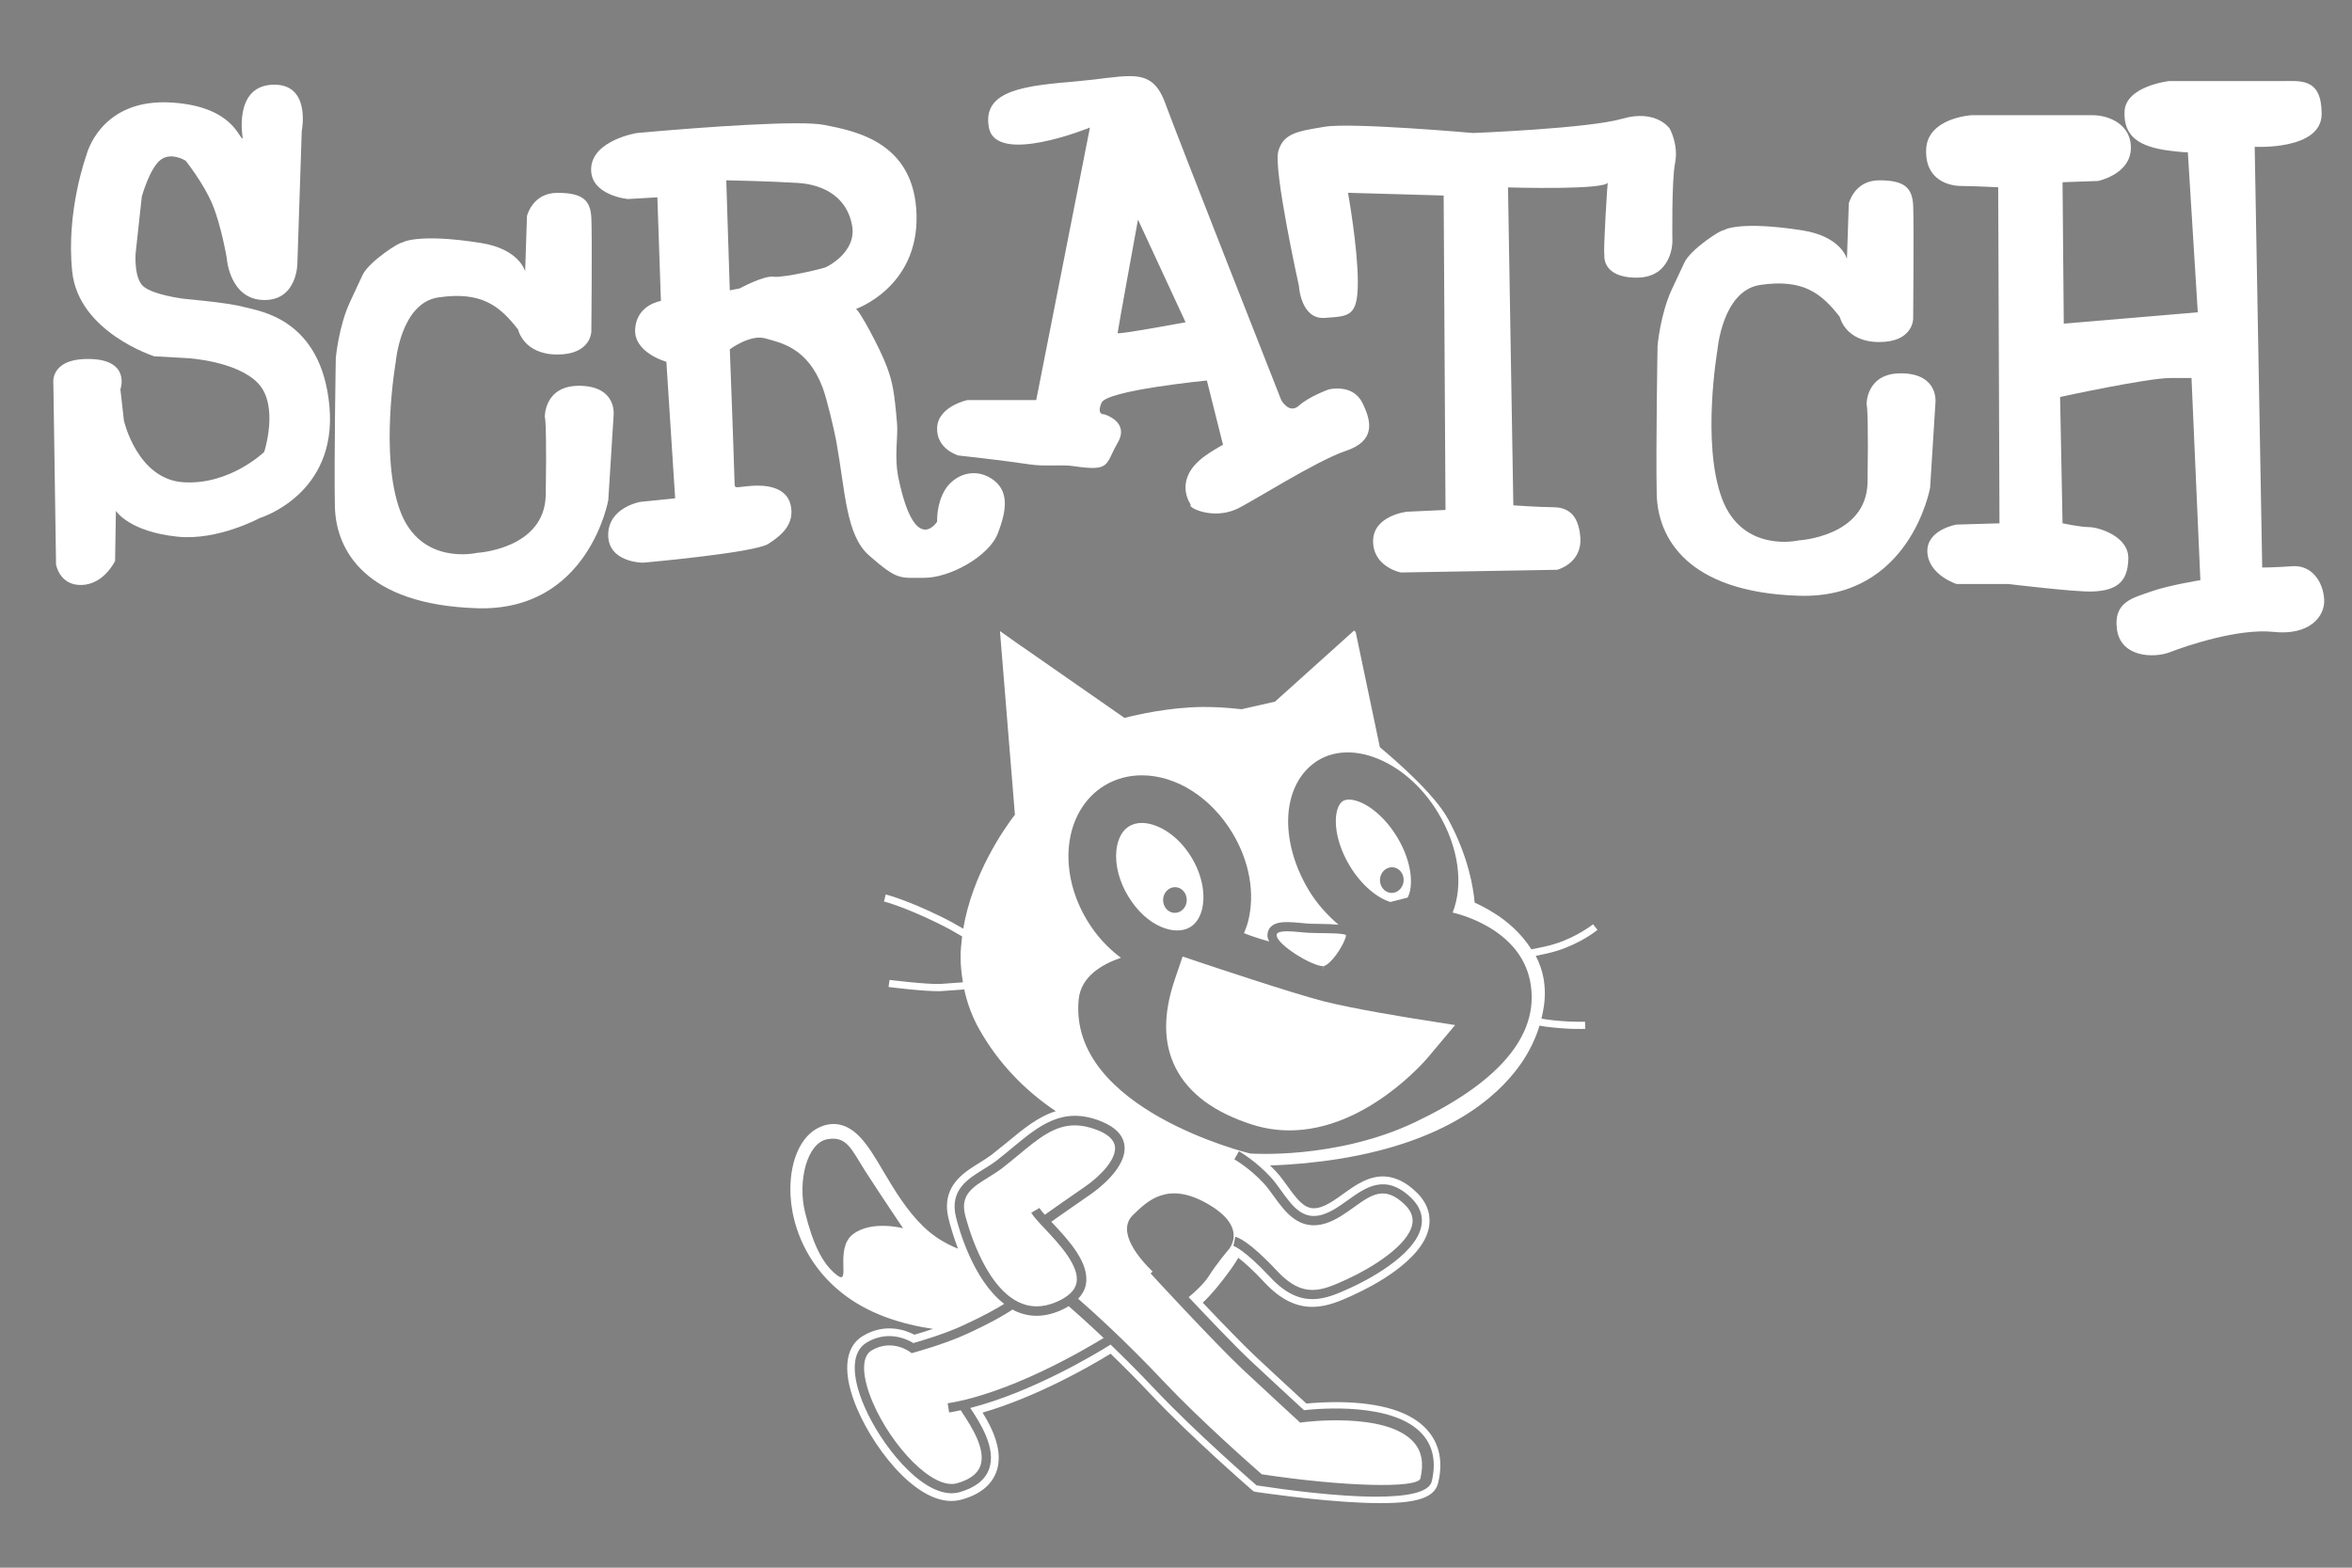 <?xml version="1.0" encoding="utf-8"?>
<!-- Generator: Adobe Illustrator 16.0.0, SVG Export Plug-In . SVG Version: 6.00 Build 0)  -->
<!DOCTYPE svg PUBLIC "-//W3C//DTD SVG 1.1//EN" "http://www.w3.org/Graphics/SVG/1.1/DTD/svg11.dtd">
<svg version="1.1" id="Layer_1" xmlns="http://www.w3.org/2000/svg" xmlns:xlink="http://www.w3.org/1999/xlink" x="0px" y="0px"
	 width="75px" height="50px" viewBox="0 0 75 50" enable-background="new 0 0 75 50" xml:space="preserve">
<rect x="0" y="0" width="75" height="50" fill="#808080" stroke="none"/>
<g>
	<g>
		<path fill="#FFFFFF" d="M49.301,32.513c-0.05-0.007-0.099-0.017-0.148-0.025c0.064-0.266,0.109-0.531,0.109-0.788
			c0-0.166-0.014-0.334-0.041-0.493c-0.048-0.264-0.136-0.502-0.248-0.72c0.243-0.048,0.48-0.102,0.67-0.16
			c0.76-0.234,1.279-0.651,1.297-0.67l-0.141-0.178c-0.006,0.004-0.51,0.408-1.225,0.628c-0.203,0.063-0.472,0.121-0.74,0.172
			c-0.329-0.517-0.782-0.905-1.184-1.153c-0.242-0.153-0.461-0.263-0.627-0.338c-0.039-0.469-0.203-1.48-0.842-2.656
			c-0.453-0.839-1.789-1.973-2.18-2.3c-0.053-0.247-0.777-3.702-0.777-3.702s-0.023,0.024-0.025,0.024
			c-0.002-0.007-0.014-0.05-0.014-0.05s-2.387,2.148-2.529,2.274c-0.156,0.036-0.961,0.218-1.064,0.242
			c-0.453-0.051-0.865-0.075-1.26-0.072c-1.051,0.013-2.07,0.244-2.474,0.349c-0.274-0.193-3.251-2.263-3.251-2.263
			c0.002,0.003-0.034-0.021-0.034-0.021l-0.687-0.486c0,0,0.454,5.569,0.477,5.855c-0.355,0.465-1.358,1.905-1.647,3.637
			c-0.214-0.126-0.453-0.259-0.727-0.393c-1.106-0.539-1.72-0.691-1.745-0.698l-0.056,0.224c0.007,0.002,0.617,0.155,1.698,0.683
			c0.303,0.146,0.566,0.295,0.794,0.431c-0.027,0.22-0.049,0.441-0.049,0.668c0,0.262,0.029,0.528,0.074,0.796l-0.735,0.053
			c-0.491,0.011-1.594-0.129-1.604-0.13l-0.032,0.226c0.048,0.006,1.13,0.144,1.644,0.133l0.769-0.054
			c0.095,0.435,0.25,0.87,0.496,1.3c0.585,1.024,1.397,1.894,2.423,2.582c-0.563,0.175-1.04,0.568-1.535,0.979l-0.506,0.407
			C31.506,36.916,31.37,37,31.228,37.09c-0.445,0.274-1.032,0.638-1.032,1.384c0,0.122,0.018,0.257,0.054,0.403
			c0.042,0.174,0.139,0.528,0.299,0.949c-0.422-0.169-0.795-0.404-1.107-0.708c-0.534-0.518-0.925-1.172-1.268-1.75
			c-0.279-0.475-0.521-0.88-0.805-1.157c-0.489-0.479-0.964-0.395-1.275-0.24c-0.551,0.271-0.891,1.027-0.891,1.957
			c0,0.066,0.003,0.134,0.005,0.201c0.071,1.354,0.897,3.082,3.009,3.87c0.536,0.2,1.049,0.313,1.534,0.385
			c-0.241,0.082-0.454,0.146-0.593,0.185c-0.301-0.156-0.944-0.381-1.645,0.041c-0.599,0.359-0.659,1.217-0.169,2.35
			c0.592,1.369,2.058,3.227,3.323,2.867c0.575-0.16,0.944-0.457,1.102-0.878c0.056-0.148,0.078-0.301,0.078-0.455
			c0-0.521-0.272-1.048-0.516-1.44c1.742-0.505,3.455-1.493,4.083-1.879c0.438,0.426,0.868,0.857,1.274,1.289
			c1.267,1.348,3.125,2.963,3.204,3.033l0.088,0.072l0.111,0.021c0.074,0.009,1.855,0.278,3.369,0.339
			c1.607,0.064,2.277-0.113,2.4-0.636c0.148-0.628,0.057-1.161-0.268-1.587c-0.455-0.598-1.344-0.928-2.643-0.98
			c-0.555-0.023-1.039,0.016-1.293,0.038c-0.748-0.688-1.328-1.227-1.637-1.517c-0.352-0.334-0.914-0.908-1.666-1.699
			c0.266-0.25,0.553-0.591,0.906-1.08c0.072-0.1,0.148-0.216,0.227-0.35c0.17,0.128,0.443,0.36,0.842,0.791
			c0.496,0.529,1.002,0.784,1.551,0.772c0.461-0.007,0.877-0.198,1.285-0.38l0.035-0.02c0.51-0.231,2.18-1.072,2.369-2.148
			c0.047-0.278,0.021-0.693-0.391-1.098c-0.318-0.311-0.641-0.478-0.975-0.509c-0.535-0.046-0.973,0.268-1.361,0.546
			c-0.248,0.18-0.486,0.35-0.732,0.43c-0.074,0.023-0.148,0.035-0.215,0.035c-0.311,0-0.535-0.282-0.844-0.713
			c-0.113-0.154-0.227-0.316-0.355-0.453c-0.064-0.07-0.135-0.137-0.197-0.2c0.727-0.022,1.465-0.092,2.211-0.211
			c3.396-0.549,5.012-1.937,5.768-3.002c0.284-0.4,0.485-0.823,0.616-1.246c0.058,0.011,0.116,0.022,0.175,0.03
			c0.756,0.099,1.264,0.075,1.285,0.072l-0.012-0.229C50.537,32.586,50.031,32.613,49.301,32.513z M27.193,39.37
			c-0.595,0.464-0.037,1.661-0.507,1.298c-0.473-0.364-0.771-1.022-1.014-1.999c-0.242-0.982,0.053-2.213,0.708-2.334
			c0.627-0.116,0.773,0.33,1.211,1.016c0.438,0.685,1.206,1.823,1.206,1.823S27.788,38.906,27.193,39.37z M39.154,39.882
			c0,0-0.379,0.452-0.6,0.807c-0.163,0.263-0.492,0.552-0.65,0.682c0.647,0.688,1.472,1.554,1.97,2.024
			c0.484,0.454,1.451,1.346,1.708,1.582c0.493-0.055,2.842-0.26,3.763,0.753c0.352,0.387,0.456,0.896,0.312,1.513
			c-0.086,0.37-0.829,0.492-1.775,0.492c-1.248,0-2.85-0.213-3.758-0.352l-0.054-0.008l-0.041-0.036
			c-0.02-0.017-1.93-1.68-3.189-3.015c-0.517-0.549-1.002-1.032-1.426-1.439c-0.493,0.309-2.512,1.521-4.474,2.021
			c0.002,0.003,0.004,0.006,0.006,0.009c0.294,0.446,0.84,1.278,0.59,1.948c-0.128,0.344-0.444,0.588-0.939,0.729
			c-0.082,0.023-0.167,0.034-0.253,0.034c-1.021,0-2.256-1.558-2.777-2.761c-0.438-1.01-0.413-1.755,0.067-2.045
			c0.682-0.409,1.295-0.105,1.491,0.016c0.225-0.063,0.993-0.29,1.57-0.556c0.674-0.309,1.092-0.547,1.328-0.694
			c-0.993-0.754-1.453-2.412-1.539-2.767c-0.209-0.855,0.366-1.211,0.874-1.524c0.142-0.088,0.289-0.179,0.419-0.278
			c0.179-0.139,0.347-0.278,0.508-0.412c0.859-0.712,1.603-1.329,2.822-0.844c0.46,0.184,0.712,0.445,0.75,0.779
			c0.08,0.717-0.893,1.424-1.089,1.559c-0.471,0.323-0.978,0.68-1.244,0.868c0.005,0.005,0.011,0.011,0.016,0.017
			c0.519,0.552,1.229,1.308,1.083,1.999c-0.034,0.162-0.118,0.309-0.243,0.44c0.344,0.299,1.457,1.287,2.734,2.645
			c1.144,1.214,2.837,2.705,3.121,2.953c2.594,0.393,4.949,0.457,5.058,0.137c0.116-0.496,0.043-0.88-0.225-1.174
			c-0.88-0.968-3.496-0.627-3.522-0.622l-0.088,0.012l-0.064-0.061c0,0-1.212-1.115-1.775-1.644c-0.91-0.86-2.909-3.03-2.929-3.053
			l0.065-0.06c-0.389-0.377-1.194-1.276-0.613-1.818c0.429-0.404,1.073-1.101,2.394-0.327
			C39.852,39.181,39.154,39.882,39.154,39.882z M40.515,37.54c0.117,0.124,0.224,0.273,0.337,0.431
			c0.358,0.496,0.694,0.966,1.334,0.764c0.284-0.091,0.547-0.28,0.802-0.463c0.562-0.404,1.198-0.858,2.017-0.061
			c0.27,0.264,0.378,0.56,0.322,0.878c-0.172,0.981-1.886,1.813-2.228,1.97l-0.044,0.02c-0.388,0.177-0.783,0.356-1.205,0.356
			c-0.414,0-0.854-0.174-1.339-0.693c-0.846-0.907-1.177-1.004-1.18-1.005l0.059-0.29c0.063,0.012,0.429,0.117,1.338,1.094
			c0.834,0.896,1.439,0.617,2.205,0.269l0.043-0.02c0.708-0.324,1.938-1.058,2.059-1.751c0.039-0.22-0.039-0.422-0.237-0.616
			c-0.643-0.626-1.059-0.325-1.637,0.09c-0.273,0.196-0.556,0.399-0.885,0.504c-0.841,0.267-1.297-0.363-1.663-0.872
			c-0.108-0.149-0.21-0.291-0.314-0.401c-0.446-0.485-0.933-0.765-0.938-0.768l0.146-0.258
			C39.528,36.729,40.036,37.021,40.515,37.54z M45.127,35.789c-2.529,1.204-5.264,1.001-5.264,1.001s-5.798-1.401-5.467-4.908
			c0.069-0.732,0.73-1.123,1.348-1.334c-0.413-0.307-0.785-0.706-1.077-1.191c-0.448-0.74-0.655-1.577-0.583-2.354
			c0.079-0.851,0.495-1.563,1.142-1.953c0.351-0.211,0.76-0.322,1.184-0.322c1.098,0,2.206,0.705,2.889,1.839
			c0.541,0.896,0.725,1.917,0.505,2.802c-0.034,0.138-0.083,0.267-0.136,0.394c0.231,0.092,0.512,0.184,0.803,0.264
			c-0.031-0.064-0.055-0.129-0.055-0.19c-0.001-0.11,0.036-0.206,0.106-0.277c0.135-0.136,0.361-0.151,0.521-0.151
			c0.143,0,0.301,0.015,0.452,0.029c0.107,0.011,0.212,0.021,0.303,0.024c0.102,0.004,0.212,0.005,0.323,0.006
			c0.206,0.002,0.393,0.009,0.561,0.025C42.33,29.19,42,28.835,41.737,28.397c-0.437-0.723-0.671-1.521-0.661-2.249
			c0.013-0.847,0.364-1.541,0.965-1.903c1.131-0.678,2.862,0.087,3.813,1.673c0.675,1.114,0.813,2.313,0.468,3.188
			c0.13,0.028,2.147,0.492,2.473,2.203C49.133,33.082,47.656,34.587,45.127,35.789z"/>
		<path fill="#FFFFFF" d="M42.192,30.815v0.146l0,0l0.008-0.146c0.056-0.005,0.169-0.072,0.32-0.251
			c0.248-0.294,0.408-0.655,0.401-0.74c-0.067-0.056-0.547-0.061-0.804-0.063c-0.114-0.001-0.228-0.003-0.331-0.007
			c-0.097-0.003-0.206-0.014-0.32-0.024c-0.142-0.014-0.29-0.028-0.424-0.028c-0.215,0-0.286,0.04-0.31,0.064
			c-0.007,0.006-0.021,0.021-0.021,0.066C40.714,30.125,41.832,30.815,42.192,30.815z"/>
	</g>
	<path fill="#FFFFFF" d="M33.797,41.805c-0.254,0.107-0.502,0.161-0.742,0.161c-0.251,0-0.495-0.059-0.729-0.176
		c-0.013-0.007-0.023-0.018-0.035-0.024c-0.218,0.145-0.668,0.415-1.472,0.783c-0.702,0.322-1.64,0.579-1.68,0.59l-0.069,0.019
		l-0.058-0.042c-0.024-0.02-0.589-0.424-1.224-0.042c-0.33,0.199-0.31,0.84,0.051,1.674c0.592,1.366,1.896,2.78,2.678,2.559
		c0.399-0.113,0.649-0.297,0.742-0.546c0.198-0.53-0.295-1.28-0.56-1.684c-0.029-0.044-0.04-0.064-0.062-0.099
		c-0.124,0.026-0.248,0.053-0.371,0.072l-0.047-0.293c1.992-0.321,4.33-1.689,4.973-2.084c-0.578-0.547-0.983-0.9-1.114-1.015
		C33.994,41.711,33.902,41.76,33.797,41.805z"/>
	<path fill="#FFFFFF" d="M32.461,41.521c0.378,0.19,0.777,0.192,1.217,0.007c0.379-0.161,0.597-0.365,0.648-0.608
		c0.113-0.537-0.561-1.255-1.007-1.729c-0.2-0.213-0.357-0.381-0.435-0.512l0.261-0.152c0.032,0.055,0.093,0.129,0.171,0.216
		c0.256-0.181,0.787-0.555,1.279-0.893c0.51-0.35,1.004-0.88,0.959-1.276c-0.024-0.214-0.212-0.393-0.561-0.531
		c-0.264-0.104-0.5-0.151-0.719-0.151c-0.657,0-1.162,0.418-1.799,0.946c-0.165,0.137-0.335,0.277-0.517,0.418
		c-0.143,0.11-0.296,0.205-0.445,0.297c-0.5,0.31-0.896,0.554-0.739,1.195C30.832,38.972,31.347,40.962,32.461,41.521z"/>
	<path fill="#FFFFFF" d="M37.998,27.352c-0.46-0.764-1.129-1.105-1.588-1.105c-0.15,0-0.285,0.035-0.4,0.104
		c-0.313,0.188-0.393,0.577-0.413,0.791c-0.042,0.45,0.094,0.972,0.371,1.431c0.608,1.011,1.517,1.279,1.983,0.998
		c0.23-0.139,0.333-0.385,0.378-0.567C38.45,28.514,38.326,27.896,37.998,27.352z M37.449,29.115c-0.207-0.007-0.369-0.2-0.36-0.426
		c0.008-0.224,0.183-0.4,0.392-0.394c0.207,0.007,0.368,0.196,0.362,0.423C37.836,28.946,37.658,29.123,37.449,29.115z"/>
	<path fill="#FFFFFF" d="M44.553,26.702c-0.474-0.789-1.132-1.2-1.539-1.2c-0.076,0-0.139,0.015-0.189,0.045
		c-0.138,0.084-0.224,0.316-0.229,0.623c-0.006,0.44,0.155,0.967,0.443,1.443c0.388,0.645,0.902,1.035,1.295,1.155l0.551-0.14
		C45.071,28.299,45.048,27.52,44.553,26.702z M44.367,28.479c-0.207-0.008-0.371-0.196-0.363-0.423
		c0.008-0.226,0.186-0.403,0.395-0.396c0.209,0.006,0.369,0.197,0.361,0.421C44.75,28.307,44.574,28.487,44.367,28.479z"/>
	<path fill="#432A1C" d="M48.262,35.227h0.002H48.262z"/>
	<path fill="#FFFFFF" d="M7.742,4.412c0,0-0.313-1.652,0.941-1.71c1.253-0.057,0.939,1.479,0.939,1.479L9.483,8.4
		c0,0,0,1.197-1.085,1.168C7.315,9.541,7.23,8.229,7.23,8.229S7.058,7.203,6.775,6.521C6.489,5.836,5.919,5.125,5.919,5.125
		S5.462,4.838,5.124,5.096c-0.346,0.257-0.602,1.17-0.602,1.17L4.324,8.088c0,0-0.059,0.799,0.256,1.053
		c0.314,0.256,1.168,0.371,1.168,0.371C5.718,9.527,7.216,9.633,7.799,9.797c0.429,0.12,2.45,0.342,2.706,3.162
		c0.256,2.822-2.221,3.563-2.221,3.563s-1.342,0.729-2.623,0.595c-1.559-0.161-1.969-0.828-1.965-0.824L3.67,17.889
		c0,0-0.344,0.74-1.056,0.768c-0.714,0.029-0.827-0.653-0.827-0.653l-0.085-5.755c0,0-0.143-0.827,1.166-0.799
		c1.313,0.028,0.971,0.969,0.971,0.969l0.113,0.998c0,0,0.426,1.88,1.909,1.965c1.481,0.086,2.564-0.969,2.564-0.969
		s0.483-1.48-0.198-2.192c-0.685-0.714-2.253-0.799-2.253-0.799L4.92,11.364c0,0-2.421-0.769-2.618-2.708
		C2.101,6.729,2.754,4.953,2.754,4.953s0.434-1.852,2.765-1.68C7.472,3.414,7.625,4.47,7.742,4.412"/>
	<path fill="#FFFFFF" d="M17.373,13.302c0,0-0.029-1.026,1.139-0.997c1.169,0.028,1.055,0.939,1.055,0.939l-0.17,2.705
		c0,0-0.625,3.563-4.188,3.45c-3.563-0.114-4.501-1.853-4.53-3.249c-0.029-1.395,0.029-4.729,0.029-4.729s0.09-1.015,0.455-1.795
		l0.398-0.854c0.202-0.434,1.232-1.091,1.253-1.025c-0.004-0.018,0.503-0.315,2.508,0c1.251,0.194,1.424,0.91,1.424,0.91
		l0.058-1.766c0,0,0.171-0.74,0.97-0.74c0.798,0,1.054,0.227,1.083,0.797s0,3.62,0,3.62s0,0.739-1.083,0.739
		c-1.084,0-1.253-0.797-1.253-0.797c-0.597-0.771-1.182-1.221-2.538-1.025c-1.212,0.174-1.366,2.078-1.366,2.078
		s-0.514,2.965,0.143,4.73c0.654,1.767,2.45,1.34,2.45,1.34s2.165-0.115,2.193-1.852C17.431,14.042,17.401,13.358,17.373,13.302"/>
	<path fill="#FFFFFF" d="M25.359,3.932c-1.777,0.005-5.054,0.311-5.054,0.311s-1.396,0.226-1.454,1.109
		c-0.056,0.882,1.17,0.996,1.17,0.996l0.941-0.054l0.113,3.305c0,0-0.766,0.113-0.821,0.884c-0.058,0.768,0.995,1.056,0.995,1.056
		l0.28,4.354l-1.111,0.114c0,0-1.024,0.173-1.024,1.056c0,0.884,1.109,0.884,1.109,0.884s3.536-0.313,3.99-0.597
		c0.456-0.286,0.857-0.656,0.717-1.253c-0.144-0.6-0.858-0.624-1.199-0.604c-0.576,0.036-0.582,0.126-0.588-0.106
		c-0.036-1.274-0.151-4.246-0.151-4.246s0.656-0.491,1.139-0.346c0.485,0.14,1.336,0.285,1.821,1.566
		c0.14,0.376,0.367,1.343,0.435,1.712c0.294,1.625,0.306,2.996,1.049,3.646c0.912,0.798,0.97,0.71,1.765,0.71
		c0.799,0,2.056-0.678,2.339-1.42c0.287-0.741,0.369-1.372-0.201-1.742c-0.569-0.371-1.194-0.108-1.479,0.347
		c-0.284,0.455-0.257,1.024-0.257,1.024s-0.702,1.125-1.229-1.371c-0.147-0.693-0.015-1.31-0.047-1.736
		c-0.086-1.038-0.148-1.349-0.323-1.825c-0.21-0.579-0.914-1.875-0.995-1.85c0,0,1.994-0.687,1.938-2.995
		c-0.058-2.307-1.909-2.675-2.935-2.875C26.099,3.947,25.769,3.93,25.359,3.932 M23.159,5.751c0,0,1.368,0.026,2.278,0.083
		c0.915,0.058,1.593,0.518,1.737,1.373c0.142,0.854-0.822,1.306-0.822,1.306c0,0.032-1.371,0.357-1.686,0.313
		c-0.312-0.044-1.083,0.374-1.083,0.374l-0.312,0.06L23.159,5.751z"/>
	<path fill="#FFFFFF" d="M36.043,2.428c-0.414-0.006-0.953,0.099-1.663,0.161c-1.625,0.143-3.075,0.255-2.846,1.478
		c0.228,1.227,3.222,0,3.222,0l-1.713,8.693h-2.195c0,0-0.938,0.199-0.965,0.884c-0.029,0.683,0.679,0.884,0.679,0.884
		s1.169,0.121,2.284,0.285c0.513,0.075,0.991-0.006,1.396,0.055c1.195,0.178,0.997-0.057,1.396-0.741
		c0.4-0.683-0.429-0.913-0.429-0.913s-0.254,0.031-0.083-0.369c0.171-0.398,3.359-0.709,3.359-0.709l0.514,2.05
		c0,0-0.5,0.266-0.771,0.515c-0.774,0.708-0.254,1.396-0.254,1.396c-0.149,0.063,0.663,0.498,1.454,0.142
		c0.434-0.193,2.537-1.54,3.479-1.855c0.939-0.312,0.85-0.911,0.535-1.538c-0.311-0.626-1.078-0.424-1.078-0.424
		s-0.629,0.229-0.943,0.515c-0.311,0.283-0.564-0.175-0.564-0.175s-3.278-8.316-3.706-9.486C36.907,2.618,36.577,2.433,36.043,2.428
		 M36.288,7.005l1.517,3.273c0,0-2.167,0.403-2.167,0.346C35.637,10.567,36.288,7.005,36.288,7.005"/>
	<path fill="#FFFFFF" d="M46.035,6.236l0.059,10.028l-1.227,0.057c0,0-1.082,0.115-1.082,0.94c0,0.826,0.885,0.998,0.885,0.998
		l4.984-0.086c0,0,0.795-0.2,0.74-1.025c-0.059-0.827-0.486-0.971-0.885-0.971c-0.396,0-1.252-0.059-1.252-0.059l-0.17-10.141
		c0,0,3.205,0.098,3.189-0.172c-0.012-0.181-0.16,2.31-0.115,2.31c0,0-0.113,0.741,1.027,0.741s1.141-1.141,1.141-1.141
		s-0.029-1.938,0.084-2.506C53.533,4.609,53.242,4.1,53.242,4.1s-0.428-0.627-1.508-0.314c-1.084,0.314-4.76,0.456-4.76,0.456
		s-3.875-0.342-4.729-0.2c-0.855,0.143-1.311,0.2-1.48,0.77c-0.174,0.571,0.654,4.303,0.654,4.303s0.057,1.082,0.826,1.024
		c0.77-0.057,1.053-0.028,1.053-1.14s-0.313-2.849-0.313-2.849L46.035,6.236z"/>
	<path fill="#FFFFFF" d="M59.521,12.905c0,0-0.029-1.026,1.139-0.998c1.172,0.028,1.057,0.94,1.057,0.94l-0.17,2.707
		c0,0-0.627,3.563-4.189,3.447c-3.561-0.113-4.502-1.853-4.529-3.25c-0.031-1.395,0.027-4.729,0.027-4.729s0.09-1.013,0.455-1.793
		l0.4-0.854c0.199-0.435,1.23-1.093,1.254-1.028c-0.006-0.017,0.5-0.313,2.508,0c1.248,0.197,1.422,0.912,1.422,0.912l0.059-1.766
		c0,0,0.17-0.742,0.971-0.742c0.795,0,1.051,0.229,1.082,0.799c0.025,0.571,0,3.618,0,3.618s0,0.741-1.082,0.741
		c-1.086,0-1.256-0.798-1.256-0.798c-0.596-0.77-1.182-1.221-2.537-1.024c-1.213,0.175-1.367,2.079-1.367,2.079
		s-0.512,2.963,0.143,4.729c0.658,1.767,2.451,1.34,2.451,1.34s2.164-0.114,2.193-1.853C59.578,13.645,59.551,12.963,59.521,12.905"
		/>
	<path fill="#FFFFFF" d="M65.77,16.69l-0.078-4.029c0,0,2.779-0.604,3.504-0.604h0.686l0.283,6.447c0,0-1.008,0.161-1.57,0.361
		c-0.566,0.202-1.211,0.322-1.09,1.209c0.119,0.887,1.168,0.928,1.691,0.726c0.525-0.202,2.178-0.766,3.305-0.646
		c1.131,0.121,1.65-0.483,1.611-1.047c-0.037-0.563-0.4-1.089-1.008-1.048c-0.613,0.042-0.967,0.042-0.967,0.042l-0.24-13.419
		c0,0,2.135,0.121,2.135-1.048s-0.684-1.047-1.291-1.047h-3.584c0,0-1.373,0.16-1.41,0.965c-0.039,0.808,0.484,1.13,1.41,1.251
		c0.926,0.12,0.605,0,0.605,0l0.32,5.157l-4.273,0.362L65.77,5.812l1.129-0.04c0,0,1.008-0.202,1.049-1.009
		c0.037-0.807-0.725-1.089-1.211-1.089h-3.867c0,0-1.41,0.082-1.449,1.089c-0.041,1.009,0.764,1.169,1.127,1.169
		s1.17,0.041,1.17,0.041l0.041,10.718l-1.371,0.04c0,0-0.967,0.16-0.928,0.886c0.043,0.726,0.928,1.009,0.928,1.009h1.65
		c0,0,2.119,0.256,2.662,0.24c0.84-0.024,1.15-0.341,1.168-1.047c0.016-0.726-0.969-1.007-1.25-1.007S65.77,16.69,65.77,16.69"/>
	<path fill="#FFFFFF" d="M42.206,31.935c-1.006-0.258-3.751-1.177-3.779-1.187l-0.716-0.24l-0.244,0.716
		c-0.382,1.12-0.376,2.047,0.02,2.832c0.413,0.818,1.236,1.429,2.447,1.813c0.383,0.122,0.781,0.184,1.184,0.184
		c2.434,0,4.338-2.234,4.418-2.33l0.864-1.029l-1.328-0.21C45.053,32.48,43.203,32.188,42.206,31.935z"/>
</g>
</svg>
